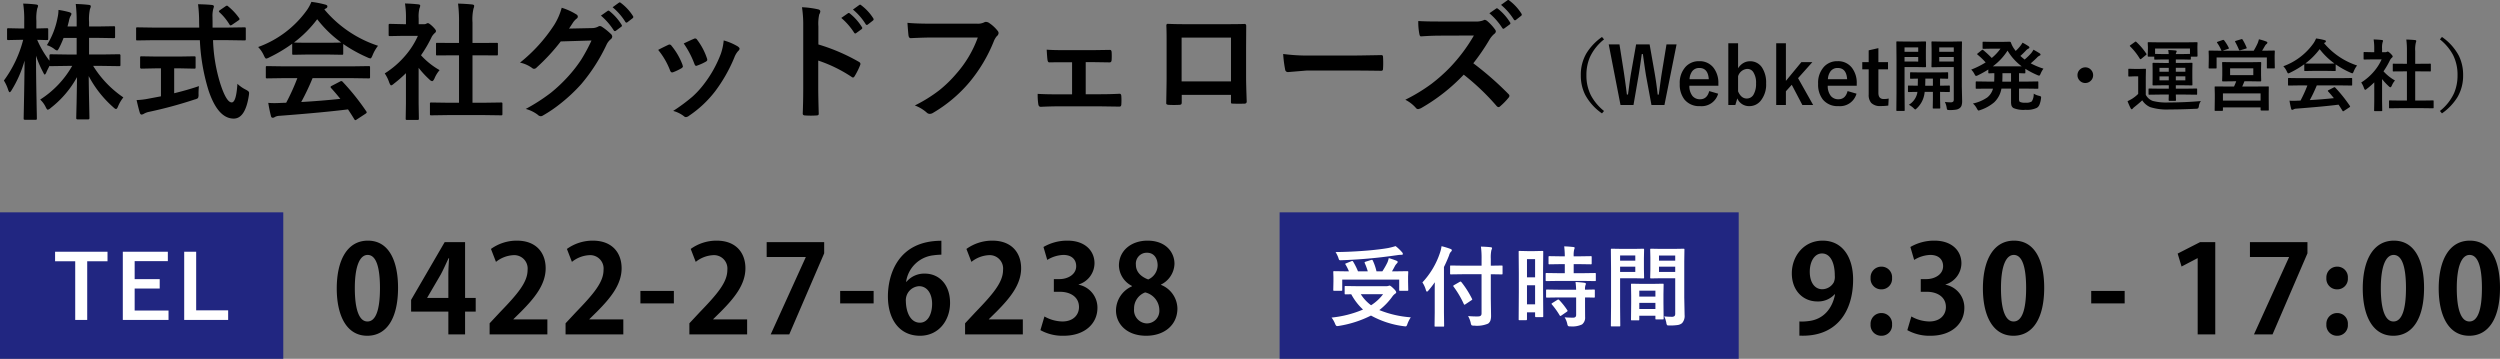 <svg xmlns="http://www.w3.org/2000/svg" width="511.875" height="73.471" viewBox="0 0 511.875 73.471"><rect x="0" y="0" width="511.875" height="73.471" fill="#808080" stroke="none"/><g transform="translate(-446 -1866.529)"><path d="M-146.4-13.229a16.463,16.463,0,0,0,2.184-5.6,7.509,7.509,0,0,0,.19-1.612,17.129,17.129,0,0,1,2.234.47q.419.14.419.343a1.071,1.071,0,0,1-.216.5,3.48,3.48,0,0,0-.3.965q-.051.229-.292,1.117h1.879v-.838a29.666,29.666,0,0,0-.19-3.771q1.409.038,2.641.178.444.051.444.267a1.537,1.537,0,0,1-.165.571,9.8,9.8,0,0,0-.19,2.7v.889h1.9l3.148-.051q.2,0,.241.051a.512.512,0,0,1,.038.254v1.854q0,.2-.051.241a.437.437,0,0,1-.229.038l-3.148-.051h-1.9v3.4h2.679l3.491-.051a.224.224,0,0,1,.254.254v1.879a.512.512,0,0,1-.038.254q-.038.051-.216.051l-3.491-.051h-1.841a21.3,21.3,0,0,0,6.183,6.449,7.544,7.544,0,0,0-1.092,1.854q-.216.521-.406.521t-.546-.343a22.5,22.5,0,0,1-5.053-6.4q.025,2.59.1,5.954.051,2.628.051,2.653,0,.267-.279.267h-2.133q-.292,0-.292-.267,0-.1.076-3.2.051-2.971.089-5.192a20.512,20.512,0,0,1-5.383,6.31,1.408,1.408,0,0,1-.6.368q-.178,0-.444-.571a5.187,5.187,0,0,0-1.117-1.511,19.72,19.72,0,0,0,6.551-6.894h-.863l-3.5.051q-.241,0-.267-.076-.521.99-.673,1.384-.2.419-.317.419t-.33-.47a21.735,21.735,0,0,1-1.46-3.39q.013,4.431.114,9.255.013,1.041.051,2.717.013.749.013.851a.4.4,0,0,1-.051.254.437.437,0,0,1-.229.038h-2.107q-.229,0-.267-.063-.051-.038-.051-.229,0-.114.038-1.9.114-5.5.152-9.928a23.583,23.583,0,0,1-2.653,6.056q-.254.419-.394.419t-.3-.444a8.489,8.489,0,0,0-.889-1.942,24.191,24.191,0,0,0,3.948-8.341h-.571l-2.437.051a.4.4,0,0,1-.254-.051.474.474,0,0,1-.038-.241V-16.4a.4.4,0,0,1,.051-.254.474.474,0,0,1,.241-.038l2.438.051h.787v-1.549a22.081,22.081,0,0,0-.216-3.542,25.335,25.335,0,0,1,2.6.178q.444.051.444.267a1.53,1.53,0,0,1-.165.546,9.26,9.26,0,0,0-.178,2.514v1.587l2.133-.051a.4.4,0,0,1,.254.051.474.474,0,0,1,.038.241v1.841q0,.216-.051.254a.474.474,0,0,1-.241.038l-.584-.013q-.609-.025-1.384-.038a19.871,19.871,0,0,0,2.514,4.278v-1.066q0-.254.292-.254l3.5.051h1.777v-3.4h-2.679a19.786,19.786,0,0,1-.914,2.057q-.267.521-.419.521a1.435,1.435,0,0,1-.6-.343A5.219,5.219,0,0,0-146.4-13.229Zm21.861-1.016-3.339.051q-.178,0-.216-.044a.549.549,0,0,1-.038-.273v-2.044a.546.546,0,0,1,.038-.279.363.363,0,0,1,.216-.038l3.339.051h9.331l-.025-1.066a28.528,28.528,0,0,0-.216-3.72q1.98.051,2.831.152.419.051.419.317a3.989,3.989,0,0,1-.152.546,5.936,5.936,0,0,0-.14,1.625q0,.317.013,1v1.143h3.2l3.326-.051q.2,0,.241.063a.512.512,0,0,1,.038.254v2.044a.463.463,0,0,1-.051.279.4.4,0,0,1-.229.038l-3.326-.051h-3.1a33.379,33.379,0,0,0,1.485,8.9q1.244,3.847,2.336,3.847.927,0,1.168-3.809A7.24,7.24,0,0,0-105.7-4.126a2.6,2.6,0,0,1,.571.368A.481.481,0,0,1-105-3.4a4.925,4.925,0,0,1-.051.5q-.736,4.748-3.136,4.71-3.187-.038-5.1-5.726a40.606,40.606,0,0,1-1.79-10.321Zm5.218,5.764h-1.016v5.1q2.958-.724,5.065-1.46A15.551,15.551,0,0,0-115.35-3.2a1.65,1.65,0,0,1-.114.813,1.791,1.791,0,0,1-.66.279A88.513,88.513,0,0,1-125.43.419a3.53,3.53,0,0,0-1.092.394,1.216,1.216,0,0,1-.47.178q-.254,0-.368-.343-.241-.724-.673-2.628a15.2,15.2,0,0,0,2.488-.3l2.5-.47V-8.48h-.889l-3.085.063q-.292,0-.292-.267v-1.942a.463.463,0,0,1,.051-.279.474.474,0,0,1,.241-.038l3.085.051h4.608l3.072-.051q.216,0,.267.063a.512.512,0,0,1,.038.254v1.942q0,.19-.051.229a.559.559,0,0,1-.254.038Zm10.042-12.683a11.985,11.985,0,0,1,2.234,2.387.4.4,0,0,1,.089.216q0,.127-.267.3l-1.231.838a.741.741,0,0,1-.33.152q-.114,0-.241-.2a11.245,11.245,0,0,0-2.031-2.476.348.348,0,0,1-.127-.2q0-.1.241-.267l1.092-.749a.785.785,0,0,1,.3-.152A.418.418,0,0,1-109.281-21.163ZM-97.83-6.475l-3.44.051a.432.432,0,0,1-.267-.051.437.437,0,0,1-.038-.229V-8.658q0-.2.051-.241a.512.512,0,0,1,.254-.038l3.44.051h13.851l3.44-.051a.432.432,0,0,1,.267.051.437.437,0,0,1,.038.229V-6.7a.382.382,0,0,1-.044.235.446.446,0,0,1-.26.044l-3.44-.051H-92a49.555,49.555,0,0,1-2.323,4.888q4.063-.229,8.011-.647-1.193-1.46-1.892-2.209a.358.358,0,0,1-.114-.216q0-.127.267-.254l1.663-.863a.625.625,0,0,1,.279-.1.418.418,0,0,1,.267.152A47.949,47.949,0,0,1-81.009.317a.4.4,0,0,1,.089.216q0,.127-.216.267l-1.8,1.181a.785.785,0,0,1-.3.152q-.1,0-.216-.178-.521-.876-1.295-2.031-5.04.635-14.041,1.32a2.114,2.114,0,0,0-.939.241.69.69,0,0,1-.444.152q-.279,0-.355-.368a27.228,27.228,0,0,1-.546-2.679q.6.051,1.257.051.635,0,1.574-.051l.838-.025a43.706,43.706,0,0,0,2.285-5.04ZM-78.6-13.1a8.157,8.157,0,0,0-1.117,1.942q-.254.647-.444.647a2.034,2.034,0,0,1-.6-.2,29.327,29.327,0,0,1-4.964-2.755v1.93q0,.2-.051.241a.437.437,0,0,1-.229.038l-2.945-.051h-4l-2.945.051q-.2,0-.241-.051a.437.437,0,0,1-.038-.229v-1.98a30.1,30.1,0,0,1-4.71,2.806,1.87,1.87,0,0,1-.622.241q-.178,0-.47-.647a6.054,6.054,0,0,0-1.168-1.727A21.084,21.084,0,0,0-93.158-20.4a8.116,8.116,0,0,0,.914-1.688,19.655,19.655,0,0,1,2.806.546q.47.114.47.355a.434.434,0,0,1-.254.419,2.094,2.094,0,0,0-.368.229A24.106,24.106,0,0,0-78.6-13.1Zm-17.2-.673q.457.051,2.856.051h4q2.234,0,2.806-.051a23.825,23.825,0,0,1-4.913-4.761A24.1,24.1,0,0,1-95.8-13.774ZM-64.2,1.092l-3.491.051q-.2,0-.241-.051a.437.437,0,0,1-.038-.229V-1.193a.413.413,0,0,1,.044-.248.382.382,0,0,1,.235-.044l3.491.051h2.184v-9.712h-1.168l-3.275.025a.4.4,0,0,1-.229-.038.4.4,0,0,1-.038-.229v-2.057q0-.19.051-.229a.519.519,0,0,1,.216-.025l3.275.025h1.168v-4.139a28.621,28.621,0,0,0-.2-3.923q1.676.051,2.882.178.419.051.419.267a1.257,1.257,0,0,1-.127.546,9.873,9.873,0,0,0-.216,2.856v4.215h1.638l3.275-.025a.468.468,0,0,1,.254.038.363.363,0,0,1,.038.216v2.057q0,.2-.063.241a.569.569,0,0,1-.229.025l-3.275-.025h-1.638v9.712H-56.9l3.466-.051a.432.432,0,0,1,.267.051.474.474,0,0,1,.038.241V.863q0,.2-.051.241a.512.512,0,0,1-.254.038L-56.9,1.092ZM-77.226-7.439a18.318,18.318,0,0,0,4.278-3.72,16.306,16.306,0,0,0,2.514-3.974h-2.945l-2.755.051a.4.4,0,0,1-.254-.051.437.437,0,0,1-.038-.229v-1.93q0-.2.063-.254a.4.4,0,0,1,.229-.038l2.755.063h.5v-1.066a18.6,18.6,0,0,0-.2-3.174q1.4.038,2.7.178.419.038.419.267a1.628,1.628,0,0,1-.152.546,6.8,6.8,0,0,0-.165,2.069v1.181h1.092a.912.912,0,0,0,.5-.114.784.784,0,0,1,.292-.1q.254,0,.965.673.7.7.7.939a.557.557,0,0,1-.254.419,3.281,3.281,0,0,0-.609.749,26.083,26.083,0,0,1-2.209,3.8A15.332,15.332,0,0,0-65.99-8.112a6.045,6.045,0,0,0-1.041,1.688q-.267.571-.5.571a1.028,1.028,0,0,1-.521-.317,19.134,19.134,0,0,1-2.234-2.412V-1.27l.051,3.06a.4.4,0,0,1-.051.254.6.6,0,0,1-.267.038H-72.63a.432.432,0,0,1-.267-.051.474.474,0,0,1-.038-.241l.051-3.06V-7.49a25.835,25.835,0,0,1-2.476,2.158,1.389,1.389,0,0,1-.546.343q-.165,0-.406-.6A7.221,7.221,0,0,0-77.226-7.439Zm37.743-9.179,4.672-.1a2.714,2.714,0,0,0,1.308-.317.512.512,0,0,1,.33-.1.773.773,0,0,1,.419.152,11.8,11.8,0,0,1,1.765,1.409.808.808,0,0,1,.343.6.736.736,0,0,1-.317.546,3.239,3.239,0,0,0-.851,1.117,36.437,36.437,0,0,1-5.154,8.036,33.424,33.424,0,0,1-4.1,3.872,27.518,27.518,0,0,1-3.8,2.6.781.781,0,0,1-.419.127.917.917,0,0,1-.6-.292A7.106,7.106,0,0,0-48.356-.165a37.755,37.755,0,0,0,5.167-3.326,31.442,31.442,0,0,0,3.491-3.3,27.955,27.955,0,0,0,2.742-3.529,35.375,35.375,0,0,0,2.069-3.859l-6.3.19A40.261,40.261,0,0,1-46.1-8.671a.783.783,0,0,1-.546.292.61.61,0,0,1-.381-.152,6.428,6.428,0,0,0-2.5-1.117,32.485,32.485,0,0,0,7-7.719,13.041,13.041,0,0,0,1.536-3.517A12.651,12.651,0,0,1-37.959-19.5a.513.513,0,0,1,.267.432.517.517,0,0,1-.292.444,3.975,3.975,0,0,0-.647.7Q-38.911-17.481-39.482-16.618Zm6.525-2.653,1.371-.965a.239.239,0,0,1,.152-.063.411.411,0,0,1,.241.114,10.963,10.963,0,0,1,2.463,2.78.37.37,0,0,1,.076.19.282.282,0,0,1-.152.229l-1.092.813a.38.38,0,0,1-.2.076.311.311,0,0,1-.241-.165A13.407,13.407,0,0,0-32.957-19.271Zm2.387-1.714,1.295-.939a.34.34,0,0,1,.165-.063.407.407,0,0,1,.229.114A10.062,10.062,0,0,1-26.406-19.2a.393.393,0,0,1,.076.216.321.321,0,0,1-.152.254l-1.041.8a.359.359,0,0,1-.216.089A.282.282,0,0,1-27.968-18,12.3,12.3,0,0,0-30.57-20.985Zm9.331,8.734q.762-.419,2.057-1.028a.632.632,0,0,1,.279-.076.517.517,0,0,1,.394.254,13.714,13.714,0,0,1,2.234,3.847q.1.368.1.394,0,.165-.3.368a11.674,11.674,0,0,1-1.676.8.624.624,0,0,1-.229.051q-.267,0-.419-.406A15.167,15.167,0,0,0-21.239-12.251Zm5.23-1.32q1.663-.787,2.082-.952a.614.614,0,0,1,.267-.076.519.519,0,0,1,.406.279,13.03,13.03,0,0,1,2.006,3.8,1.025,1.025,0,0,1,.063.3q0,.216-.33.394a10.836,10.836,0,0,1-1.79.8.5.5,0,0,1-.165.038q-.2,0-.355-.419A18.773,18.773,0,0,0-16.009-13.571Zm8.188-.622a11.485,11.485,0,0,1,2.907,1.244q.343.254.343.444a.688.688,0,0,1-.279.47,4.117,4.117,0,0,0-.787,1.32A31.478,31.478,0,0,1-9.56-3.8a22.636,22.636,0,0,1-5.357,5.027,1.166,1.166,0,0,1-.622.279.573.573,0,0,1-.419-.178A6.274,6.274,0,0,0-18.167.241a36.849,36.849,0,0,0,3.9-2.882,18.045,18.045,0,0,0,2.336-2.526,24.052,24.052,0,0,0,3.517-6.271A11.622,11.622,0,0,0-7.82-14.193Zm19.386.825A38.937,38.937,0,0,1,19.83-9.826q.343.178.343.444a.624.624,0,0,1-.051.229A14.777,14.777,0,0,1,19-6.894q-.165.292-.343.292a.431.431,0,0,1-.292-.127,28.651,28.651,0,0,0-6.83-3.339v5.751q0,1.422.1,5.091V.851q0,.317-.47.317-.584.038-1.155.038T8.861,1.168q-.5,0-.5-.394.1-2.514.1-5.116v-12.8a23.49,23.49,0,0,0-.254-3.847,18.327,18.327,0,0,1,3.25.419q.5.1.5.444a1.346,1.346,0,0,1-.216.6,8.617,8.617,0,0,0-.178,2.438ZM16.25-18.8l1.371-.952a.29.29,0,0,1,.165-.063.407.407,0,0,1,.229.114,10.963,10.963,0,0,1,2.463,2.78.324.324,0,0,1,.076.19.311.311,0,0,1-.14.229l-1.1.8a.348.348,0,0,1-.2.089q-.114,0-.229-.165A13.55,13.55,0,0,0,16.25-18.8Zm2.387-1.714,1.308-.939a.29.29,0,0,1,.165-.063.358.358,0,0,1,.216.114A10.04,10.04,0,0,1,22.8-18.726a.442.442,0,0,1,.076.216.321.321,0,0,1-.152.254l-1.041.813a.38.38,0,0,1-.2.076.288.288,0,0,1-.241-.165A12.3,12.3,0,0,0,18.637-20.516ZM29.8-17.8q1.638.178,4.989.178h9.28a2.952,2.952,0,0,0,1.435-.267.736.736,0,0,1,.394-.1,1.354,1.354,0,0,1,.482.127,7.454,7.454,0,0,1,1.9,1.714.694.694,0,0,1,.178.444.881.881,0,0,1-.368.647,3.7,3.7,0,0,0-.6,1.016,31.124,31.124,0,0,1-5.04,8.455,28.772,28.772,0,0,1-7.376,6.2,1.306,1.306,0,0,1-.711.229.9.9,0,0,1-.647-.292A7.673,7.673,0,0,0,31.307-.876a29.712,29.712,0,0,0,5.04-3.136A25.161,25.161,0,0,0,39.8-7.376a23,23,0,0,0,4.405-7.414H34.811q-1.562,0-4.291.127-.406.038-.5-.521Q29.936-15.831,29.8-17.8Zm36.5,8.049v6.576H69.05q2.311,0,4.189-.1.33,0,.355.5.025.432.025.825t-.025.838q-.025.47-.368.47h-.063L69.075-.7H60.912q-1.676,0-3.821.1-.419,0-.5-.546a12.809,12.809,0,0,1-.127-2.107q1.511.1,4.443.1h2.6V-9.725H62.08q-1.993,0-3.2.025h-.038q-.3,0-.368-.521-.063-.343-.165-2.082,1.117.1,3.618.1H67.7l3.5-.051h.063q.3,0,.343.444.025.406.025.8t-.025.813q-.025.5-.406.5h-.1L67.729-9.75Zm29.745,6.7H85.96v1.536q0,.33-.127.419A.9.9,0,0,1,85.389-1q-.508.025-1.028.025T83.332-1q-.546-.025-.546-.317v-.063q.076-4.05.076-5.167v-8.062q0-1.523-.051-2.615,0-.368.292-.368,1.371.076,4.646.076h6.183q3.669,0,4.888-.051.343,0,.343.394v.127l-.025,4.2V-6.64q0,1.409.127,4.951,0,.444-.5.444-.609.013-1.193.013-.609,0-1.193-.025-.241,0-.3-.076a.893.893,0,0,1-.038-.33Zm0-2.755v-8.963H85.935V-5.8Zm10.689-5.611a38.391,38.391,0,0,0,5.611.317h8.379q1.231,0,3.174-.038,2.476-.038,2.806-.051h.127q.343,0,.343.368.038.6.038,1.231t-.038,1.219q0,.394-.368.394h-.1q-3.9-.051-5.8-.051h-9.356l-3.821.317a.572.572,0,0,1-.6-.546A24.724,24.724,0,0,1,106.729-11.413Zm38.924,1.9a64.39,64.39,0,0,1,7.2,6.3.562.562,0,0,1,.2.368.638.638,0,0,1-.178.381,13.866,13.866,0,0,1-1.739,1.777.481.481,0,0,1-.317.152.6.6,0,0,1-.368-.2A48.1,48.1,0,0,0,143.7-7.186,37.8,37.8,0,0,1,134.964-.33a2.208,2.208,0,0,1-.6.2.565.565,0,0,1-.444-.229,7.261,7.261,0,0,0-2.184-1.688,35.281,35.281,0,0,0,5.383-3.275,33.5,33.5,0,0,0,3.771-3.352A34.033,34.033,0,0,0,145.78-15.2l-6.7.025q-1.98,0-4.113.152-.254.025-.343-.444a12.474,12.474,0,0,1-.229-2.7q1.4.1,4.393.1h7.147a4.277,4.277,0,0,0,1.79-.241.489.489,0,0,1,.292-.1,1.067,1.067,0,0,1,.444.2,9.726,9.726,0,0,1,1.688,1.828.746.746,0,0,1,.127.343.714.714,0,0,1-.343.521,4.749,4.749,0,0,0-.952,1.143A43.447,43.447,0,0,1,145.653-9.509Zm3.3-10.245,1.371-.952a.279.279,0,0,1,.152-.063.411.411,0,0,1,.241.114,10.963,10.963,0,0,1,2.463,2.78.324.324,0,0,1,.076.19.307.307,0,0,1-.152.229l-1.092.8a.348.348,0,0,1-.2.089q-.114,0-.229-.165A13.55,13.55,0,0,0,148.954-19.754Zm2.387-1.714,1.308-.939a.29.29,0,0,1,.165-.063.358.358,0,0,1,.216.114,10.04,10.04,0,0,1,2.476,2.679.442.442,0,0,1,.076.216.321.321,0,0,1-.152.254l-1.041.813a.348.348,0,0,1-.2.089.288.288,0,0,1-.241-.165A12.525,12.525,0,0,0,151.341-21.468Z" transform="translate(602 1889)"/><rect width="58" height="30" transform="translate(446 1910)" fill="#212681"/><rect width="94" height="30" transform="translate(708 1910)" fill="#212681"/><path d="M-6.986-13.931v1.96h-4.157V.035H-13.6V-11.971h-4.122v-1.96Zm12.352,0v1.925H-1.428v3.691H3.7V-6.39H-1.428v4.5H5.506V.035h-9.36V-13.931Zm5.8,0V-1.925h6.548V.035h-9V-13.931Z" transform="translate(475 1932)" fill="#fff"/><path d="M-79.8.275c3.975,0,6.3-3.575,6.3-9.825,0-5.25-1.725-9.65-6.175-9.65-4.25,0-6.375,4.05-6.375,9.8C-86.05-4.125-84.2.275-79.8.275Zm.025-2.925c-1.65,0-2.575-2.35-2.575-6.825,0-4.5,1.025-6.8,2.625-6.8,1.75,0,2.525,2.525,2.525,6.8,0,4.425-.85,6.825-2.55,6.825Zm20-2.025H-57.6v-2.8h-2.175V-18.9H-63.95L-70.825-7.075v2.4H-63.2V0h3.425Zm-7.75-2.85,2.775-4.75c.575-1.075,1.025-2.125,1.6-3.325h.1c-.075,1.125-.15,2.325-.15,3.425v4.7h-4.325Zm24.6,4.45h-6.95v-.05l1.575-1.55c2.75-2.775,5.025-5.525,5.025-8.875,0-3.075-1.85-5.65-5.9-5.65a9.031,9.031,0,0,0-5.3,1.7l1.025,2.65a6.2,6.2,0,0,1,3.525-1.375,2.748,2.748,0,0,1,2.95,3.025c0,2.55-2.1,4.975-5.675,8.675l-2.1,2.25V0h11.825Zm15.55,0h-6.95v-.05l1.575-1.55C-30-7.45-27.725-10.2-27.725-13.55c0-3.075-1.85-5.65-5.9-5.65a9.031,9.031,0,0,0-5.3,1.7l1.025,2.65a6.2,6.2,0,0,1,3.525-1.375,2.748,2.748,0,0,1,2.95,3.025c0,2.55-2.1,4.975-5.675,8.675l-2.1,2.25V0h11.825Zm3.5-3.275h6.85V-8.9h-6.85Zm21.85,3.275h-6.95v-.05L-7.4-4.675C-4.65-7.45-2.375-10.2-2.375-13.55c0-3.075-1.85-5.65-5.9-5.65a9.031,9.031,0,0,0-5.3,1.7l1.025,2.65a6.2,6.2,0,0,1,3.525-1.375A2.748,2.748,0,0,1-6.075-13.2c0,2.55-2.1,4.975-5.675,8.675l-2.1,2.25V0H-2.025Zm4-12.775h8v.05L2.8,0H6.6l7.15-16.6v-2.3H1.975Zm15.05,9.5h6.85V-8.9h-6.85Zm13.5-4.425a6.362,6.362,0,0,1,5.6-5.425,13.934,13.934,0,0,1,1.625-.125v-2.85c-9,0-10.95,7.075-10.95,11.4,0,4.625,2.3,8.05,6.575,8.05,3.825,0,6.15-3.15,6.15-6.725,0-3.775-2.25-6-5.175-6a4.755,4.755,0,0,0-3.75,1.675ZM33.35-2.4c-1.825,0-2.825-1.95-2.875-4.4a2.877,2.877,0,0,1,2.7-3.075c1.725,0,2.675,1.625,2.675,3.6C35.85-4.15,34.975-2.4,33.35-2.4Zm21.075-.675h-6.95v-.05l1.575-1.55C51.8-7.45,54.075-10.2,54.075-13.55c0-3.075-1.85-5.65-5.9-5.65a9.031,9.031,0,0,0-5.3,1.7L43.9-14.85a6.2,6.2,0,0,1,3.525-1.375,2.748,2.748,0,0,1,2.95,3.025c0,2.55-2.1,4.975-5.675,8.675l-2.1,2.25V0H54.425Zm11.425-7.15a4.593,4.593,0,0,0,3.25-4.35c0-2.5-1.9-4.625-5.525-4.625a9.67,9.67,0,0,0-4.925,1.3l.775,2.65a6.691,6.691,0,0,1,3.3-1.025c1.75,0,2.625.975,2.625,2.3,0,1.825-1.9,2.65-3.375,2.65h-1.2v2.6H62.05c2.025,0,3.875,1,3.875,3.125,0,1.55-1.125,2.95-3.4,2.95A7.657,7.657,0,0,1,58.85-3.675l-.825,2.8a9.316,9.316,0,0,0,4.75,1.15c4.4,0,6.925-2.55,6.925-5.7a4.768,4.768,0,0,0-3.85-4.75Zm10.925.375A5.45,5.45,0,0,0,73.5-4.9c0,2.7,2.15,5.175,6.175,5.175,3.75,0,6.4-2.225,6.4-5.6A5.308,5.308,0,0,0,82.7-10.15v-.05a4.9,4.9,0,0,0,2.775-4.25c0-2.375-1.775-4.75-5.525-4.75-3.275,0-5.85,2-5.85,5.125a4.814,4.814,0,0,0,2.675,4.15Zm3,7.6a2.731,2.731,0,0,1-2.575-3A3.489,3.489,0,0,1,79.475-8.6a3.757,3.757,0,0,1,2.9,3.575A2.579,2.579,0,0,1,79.775-2.25Zm.05-14.475c1.575,0,2.2,1.3,2.2,2.6A3.216,3.216,0,0,1,80.1-11.25c-1.475-.55-2.525-1.55-2.525-3A2.23,2.23,0,0,1,79.825-16.725Z" transform="translate(601 1935)"/><path d="M9.725-8.2c-.55,2.875-2.35,5.15-5.475,5.475a9.745,9.745,0,0,1-1.825.075V.25c7.6.35,11-4.925,11-11.475,0-4.525-2.125-7.975-6.25-7.975-3.85,0-6.3,3.175-6.3,6.7S3.175-6.75,6.1-6.75A4.556,4.556,0,0,0,9.65-8.225ZM7.05-16.575c1.775,0,2.625,2,2.625,4.525a2.9,2.9,0,0,1-.2,1.375A2.747,2.747,0,0,1,7.1-9.25c-1.5,0-2.55-1.35-2.55-3.575C4.55-14.975,5.55-16.575,7.05-16.575ZM19.2-9.225a2.16,2.16,0,0,0,2.2-2.325,2.161,2.161,0,0,0-2.2-2.325A2.2,2.2,0,0,0,17-11.55,2.173,2.173,0,0,0,19.2-9.225Zm0,9.5A2.147,2.147,0,0,0,21.4-2.05a2.161,2.161,0,0,0-2.2-2.325A2.2,2.2,0,0,0,17-2.05,2.173,2.173,0,0,0,19.2.275Zm13.15-10.5a4.593,4.593,0,0,0,3.25-4.35c0-2.5-1.9-4.625-5.525-4.625a9.67,9.67,0,0,0-4.925,1.3l.775,2.65a6.691,6.691,0,0,1,3.3-1.025c1.75,0,2.625.975,2.625,2.3,0,1.825-1.9,2.65-3.375,2.65h-1.2v2.6H28.55c2.025,0,3.875,1,3.875,3.125,0,1.55-1.125,2.95-3.4,2.95A7.657,7.657,0,0,1,25.35-3.675l-.825,2.8a9.316,9.316,0,0,0,4.75,1.15c4.4,0,6.925-2.55,6.925-5.7a4.768,4.768,0,0,0-3.85-4.75ZM46.25.275c3.975,0,6.3-3.575,6.3-9.825,0-5.25-1.725-9.65-6.175-9.65C42.125-19.2,40-15.15,40-9.4,40-4.125,41.85.275,46.25.275Zm.025-2.925C44.625-2.65,43.7-5,43.7-9.475c0-4.5,1.025-6.8,2.625-6.8,1.75,0,2.525,2.525,2.525,6.8C48.85-5.05,48-2.65,46.3-2.65Zm15.9-3.7h6.85V-8.9h-6.85ZM87.575,0V-18.9h-3.1l-4.6,2.35.8,2.65,3.25-1.7h.05V0Zm7.1-15.85h8v.05L95.5,0h3.8l7.15-16.6v-2.3H94.675Zm17.85,6.625a2.16,2.16,0,0,0,2.2-2.325,2.161,2.161,0,0,0-2.2-2.325,2.2,2.2,0,0,0-2.2,2.325A2.173,2.173,0,0,0,112.525-9.225Zm0,9.5a2.147,2.147,0,0,0,2.2-2.325,2.161,2.161,0,0,0-2.2-2.325,2.2,2.2,0,0,0-2.2,2.325A2.173,2.173,0,0,0,112.525.275Zm11.5,0c3.975,0,6.3-3.575,6.3-9.825,0-5.25-1.725-9.65-6.175-9.65-4.25,0-6.375,4.05-6.375,9.8C117.775-4.125,119.625.275,124.025.275Zm.025-2.925c-1.65,0-2.575-2.35-2.575-6.825,0-4.5,1.025-6.8,2.625-6.8,1.75,0,2.525,2.525,2.525,6.8,0,4.425-.85,6.825-2.55,6.825ZM139.575.275c3.975,0,6.3-3.575,6.3-9.825,0-5.25-1.725-9.65-6.175-9.65-4.25,0-6.375,4.05-6.375,9.8C133.325-4.125,135.175.275,139.575.275ZM139.6-2.65c-1.65,0-2.575-2.35-2.575-6.825,0-4.5,1.025-6.8,2.625-6.8,1.75,0,2.525,2.525,2.525,6.8,0,4.425-.85,6.825-2.55,6.825Z" transform="translate(812 1935)"/><path d="M-20.141-.5A6.614,6.614,0,0,0-20.827.853a1.7,1.7,0,0,1-.185.413.276.276,0,0,1-.229.088q-.053,0-.343-.035a18.678,18.678,0,0,1-6.706-2.18,22.4,22.4,0,0,1-6.574,2.118,1.927,1.927,0,0,1-.378.035q-.211,0-.4-.466a5.26,5.26,0,0,0-.721-1.274,22.083,22.083,0,0,0,6.442-1.644,11.851,11.851,0,0,1-2.408-3.129l-1.151.018a.278.278,0,0,1-.176-.035.3.3,0,0,1-.026-.158V-6.715q0-.141.035-.167a.328.328,0,0,1,.167-.026l2.443.035h5.818a1.7,1.7,0,0,0,.483-.053A.849.849,0,0,1-24.5-7q.22,0,.853.633.519.492.519.747,0,.158-.22.29a2.425,2.425,0,0,0-.589.606,13.26,13.26,0,0,1-2.646,2.742A21.238,21.238,0,0,0-20.141-.5ZM-25.81-5.238h-4.57a8.269,8.269,0,0,0,2.109,2.268A9.328,9.328,0,0,0-25.81-5.238Zm-6.117-6.636a14.174,14.174,0,0,1,.976,1.96h2a11.08,11.08,0,0,0-.615-1.679.283.283,0,0,1-.035-.123q0-.105.22-.176l1.1-.343a.852.852,0,0,1,.185-.035q.1,0,.176.141a10.728,10.728,0,0,1,.756,2.215h1.2a15.785,15.785,0,0,0,1.046-1.837,4.552,4.552,0,0,0,.264-.879q.817.237,1.564.536.272.105.272.272,0,.105-.193.308a2.362,2.362,0,0,0-.4.554q-.36.686-.58,1.046h.773l2.355-.035q.149,0,.176.035a.3.3,0,0,1,.026.158l-.035.905V-7.8l.035,1.679a.264.264,0,0,1-.031.163.286.286,0,0,1-.171.031h-1.45q-.149,0-.176-.035a.3.3,0,0,1-.026-.158V-8.218H-34.177v2.092q0,.141-.035.167a.328.328,0,0,1-.167.026h-1.433q-.149,0-.176-.035a.3.3,0,0,1-.026-.158l.035-1.7v-.905l-.035-1.028q0-.141.035-.167a.328.328,0,0,1,.167-.026l2.355.035h.65a9.339,9.339,0,0,0-.686-1.371.3.3,0,0,1-.07-.141q0-.07.211-.141l1.046-.422a.546.546,0,0,1,.185-.044Q-32.015-12.032-31.927-11.874Zm8.675-3.208A8.6,8.6,0,0,1-21.96-13.86a.646.646,0,0,1,.2.378q0,.185-.29.185a5.678,5.678,0,0,0-.861.07q-3.155.448-5.326.642-3.059.29-6.179.4h-.149a.285.285,0,0,1-.264-.114,3.419,3.419,0,0,1-.158-.431,5.75,5.75,0,0,0-.562-1.134q3.261-.026,6.75-.325,2.443-.22,4.034-.5A14.161,14.161,0,0,0-23.252-15.082Zm13.8,5.757L-11.9-9.29q-.141,0-.167-.035a.3.3,0,0,1-.026-.158v-1.424q0-.149.035-.176a.3.3,0,0,1,.158-.026l2.452.035h3.8v-1.354a17.883,17.883,0,0,0-.132-2.549q1.125.026,1.986.123.29.026.29.193a1.224,1.224,0,0,1-.132.4,7.078,7.078,0,0,0-.123,1.784v1.406l2.215-.035q.141,0,.167.035a.328.328,0,0,1,.026.167v1.424q0,.141-.035.167a.3.3,0,0,1-.158.026l-2.215-.035v4.983l.053,3.463A3.1,3.1,0,0,1-3.851.2a1.479,1.479,0,0,1-.457.589A5.781,5.781,0,0,1-7.182,1.2a.915.915,0,0,1-.527-.088A1.25,1.25,0,0,1-7.868.65,4.872,4.872,0,0,0-8.413-.756q.993.079,1.758.079.185,0,.316-.009.686,0,.686-.6V-9.325Zm-8.314,1.679a16.431,16.431,0,0,0,3.621-6.126,6.844,6.844,0,0,0,.3-1.292,15.566,15.566,0,0,1,1.819.554q.29.105.29.272a.472.472,0,0,1-.2.325,1.72,1.72,0,0,0-.36.721q-.527,1.336-1.055,2.391v9.29l.035,2.716a.278.278,0,0,1-.035.176.328.328,0,0,1-.167.026h-1.564q-.141,0-.167-.035a.328.328,0,0,1-.026-.167l.035-2.716V-5.6q0-1.354.018-2.083a21.2,21.2,0,0,1-1.3,1.688q-.2.237-.308.237t-.211-.29A5.429,5.429,0,0,0-17.764-7.646Zm6.381.861a.3.3,0,0,1-.07-.141q0-.062.2-.185l1.134-.65a.365.365,0,0,1,.158-.062q.062,0,.185.114A19.1,19.1,0,0,1-7.6-4.28a.235.235,0,0,1,.044.114q0,.079-.211.2l-1.169.782a.6.6,0,0,1-.22.105q-.062,0-.141-.167A19.293,19.293,0,0,0-11.384-6.785ZM6.98-.738a.286.286,0,0,1-.031.171.264.264,0,0,1-.163.031h-1.3q-.176,0-.176-.2v-.791H3.649V-.105q0,.193-.176.193H2.138Q2,.088,1.971.053a.3.3,0,0,1-.026-.158l.035-5.546v-3.92L1.944-13.9q0-.141.035-.167a.328.328,0,0,1,.167-.026l1.538.035H5.24l1.547-.035q.141,0,.167.035a.3.3,0,0,1,.026.158l-.035,3.639v4.122ZM3.649-3.164H5.31V-7.058H3.649ZM5.31-12.419H3.649v3.727H5.31ZM10.1-7.954l-2.417.035q-.158,0-.185-.044a.328.328,0,0,1-.026-.167V-9.378q0-.141.035-.167a.355.355,0,0,1,.176-.026l2.417.035h1.292v-1.854h-.844l-2.268.035a.32.32,0,0,1-.193-.035.328.328,0,0,1-.026-.167v-1.257q0-.149.044-.185a.355.355,0,0,1,.176-.026l2.268.035h.844a18.825,18.825,0,0,0-.123-2.039q.905.026,1.854.132.29.026.29.176a1.414,1.414,0,0,1-.114.378,5.446,5.446,0,0,0-.088,1.354h1.2l2.285-.035q.149,0,.176.035a.355.355,0,0,1,.026.176v1.257q0,.149-.035.176a.328.328,0,0,1-.167.026l-2.285-.035h-1.2v1.854h1.907l2.417-.035a.3.3,0,0,1,.185.035.3.3,0,0,1,.026.158V-8.13a.3.3,0,0,1-.035.185.355.355,0,0,1-.176.026l-2.417-.035Zm.07,3.384-2.4.035q-.158,0-.185-.035a.3.3,0,0,1-.026-.158V-5.994q0-.141.035-.167a.355.355,0,0,1,.176-.026l2.4.035h3.542a15.322,15.322,0,0,0-.123-1.582q1.125.062,1.811.158.308.062.308.2a.753.753,0,0,1-.088.308,2.735,2.735,0,0,0-.088.914l1.8-.035a.3.3,0,0,1,.185.035.3.3,0,0,1,.026.158v1.266a.264.264,0,0,1-.031.163.309.309,0,0,1-.18.031L17.1-4.544q-.7-.018-1.564-.026v1.784L15.55-.571A1.744,1.744,0,0,1,14.917.958a4.619,4.619,0,0,1-2.338.4.976.976,0,0,1-.519-.079,1.184,1.184,0,0,1-.167-.466A4.184,4.184,0,0,0,11.357-.5q.835.07,1.758.07.6,0,.6-.562V-4.57Zm.07.519a14.27,14.27,0,0,1,1.652,2.074.3.3,0,0,1,.07.149q0,.079-.158.193l-1.1.756a.544.544,0,0,1-.211.105q-.07,0-.149-.123A15.655,15.655,0,0,0,8.764-3.111a.273.273,0,0,1-.088-.149q0-.07.176-.176l1.011-.633a.449.449,0,0,1,.2-.079A.3.3,0,0,1,10.241-4.052ZM31.751-.7a12.077,12.077,0,0,0,1.512.088.831.831,0,0,0,.615-.167A.868.868,0,0,0,34-1.318V-8.5H31.048l-1.969.035q-.149,0-.176-.044a.355.355,0,0,1-.026-.176l.035-1.573v-2.487l-.035-1.582a.32.32,0,0,1,.035-.193.328.328,0,0,1,.167-.026l1.969.035h2.646l2-.035q.141,0,.167.044a.355.355,0,0,1,.026.176l-.035,2.373v7.392l.07,3.586A2.185,2.185,0,0,1,35.408.686a1.8,1.8,0,0,1-.879.387,10.791,10.791,0,0,1-1.7.1q-.431,0-.5-.079a1.247,1.247,0,0,1-.149-.483A5.531,5.531,0,0,0,31.751-.7ZM30.679-9.791H34v-1.081H30.679ZM34-13.157H30.679v1.063H34Zm-8.367-1.354,1.819-.035q.123,0,.149.044a.355.355,0,0,1,.026.176l-.035,1.705v2.232l.035,1.705a.32.32,0,0,1-.035.193.229.229,0,0,1-.141.026L25.634-8.5H22.716v5.827l.035,3.841q0,.141-.035.167a.3.3,0,0,1-.158.026H21.02a.264.264,0,0,1-.163-.031.264.264,0,0,1-.031-.163l.035-3.841v-7.787l-.035-3.867a.32.32,0,0,1,.035-.193.328.328,0,0,1,.167-.026l2.118.035Zm.193,4.72v-1.081H22.716v1.081Zm0-3.366H22.716v1.063h3.111Zm.6,13.28H25.151q-.149,0-.176-.035a.355.355,0,0,1-.026-.176l.035-3.261V-4.931l-.035-2.25q0-.149.035-.176a.328.328,0,0,1,.167-.026l1.925.035H29.5l1.934-.035q.141,0,.167.035a.328.328,0,0,1,.026.167l-.035,1.942v1.784l.035,3.182A.286.286,0,0,1,31.6-.1a.264.264,0,0,1-.163.031h-1.3q-.141,0-.167-.035a.328.328,0,0,1-.026-.167V-.826h-3.3v.738q0,.149-.035.18A.334.334,0,0,1,26.425.123Zm.22-2.32h3.3V-3.454h-3.3Zm0-3.762v1.213h3.3V-5.959Z" transform="translate(755 1932)" fill="#fff"/><path d="M-85.574-13.406A9.918,9.918,0,0,0-88.48-9.734a9.137,9.137,0,0,0-.7,3.656,8.929,8.929,0,0,0,.922,4.133,10.334,10.334,0,0,0,2.68,3.2l-.414.492a10.9,10.9,0,0,1-3.453-3.828,8.774,8.774,0,0,1-.883-3.992,8.635,8.635,0,0,1,1.164-4.508,11.326,11.326,0,0,1,3.172-3.32Zm14.852,1.023L-73.207.031h-2.656l-1.07-5.781q-.18-.969-.687-4.656h-.227q-.453,3.3-.687,4.594L-79.543.031H-82.2l-2.414-12.414h2.2l.891,5.664q.375,2.508.625,4.609h.227q.078-.531.211-1.547.266-2.039.445-3.016l1.008-5.711h2.766l1.039,5.9q.383,2.227.609,4.375h.227q.078-.539.328-2.43.164-1.2.3-2.039l.953-5.8Zm8.563,8.461H-68.1a3.226,3.226,0,0,0,.641,2.109,1.96,1.96,0,0,0,1.57.664q1.414,0,1.852-1.672l1.828.531A3.505,3.505,0,0,1-65.91.258a3.859,3.859,0,0,1-3.2-1.359,4.945,4.945,0,0,1-.961-3.2,4.83,4.83,0,0,1,1.25-3.547,3.661,3.661,0,0,1,2.734-1.094,3.556,3.556,0,0,1,2.938,1.352,5.052,5.052,0,0,1,.984,3.258ZM-64.129-5.25q-.148-2.3-1.922-2.3a1.762,1.762,0,0,0-1.492.7,2.955,2.955,0,0,0-.523,1.6Zm6-7.359v5.125A3.1,3.1,0,0,1-56.98-8.6a2.606,2.606,0,0,1,1.266-.328,2.871,2.871,0,0,1,2.492,1.289A5.59,5.59,0,0,1-52.387-4.4,5.235,5.235,0,0,1-53.543-.789,2.935,2.935,0,0,1-55.824.258a2.572,2.572,0,0,1-2.461-1.586L-58.691.031h-1.437V-12.609Zm0,6.758v3.086Q-57.5-1.3-56.355-1.3a1.575,1.575,0,0,0,1.414-.844,4.264,4.264,0,0,0,.492-2.227,3.933,3.933,0,0,0-.586-2.367,1.428,1.428,0,0,0-1.2-.625A2.1,2.1,0,0,0-58.129-5.852Zm15.211-2.9-2.93,3.281,3.094,5.5h-2.211l-2.172-4.141-1.2,1.328V.031h-1.984V-12.609h1.984v7.7l3.164-3.836Zm9.086,4.828H-39.77a3.226,3.226,0,0,0,.641,2.109,1.96,1.96,0,0,0,1.57.664q1.414,0,1.852-1.672l1.828.531a3.505,3.505,0,0,1-3.7,2.547,3.859,3.859,0,0,1-3.2-1.359,4.945,4.945,0,0,1-.961-3.2,4.83,4.83,0,0,1,1.25-3.547,3.661,3.661,0,0,1,2.734-1.094,3.556,3.556,0,0,1,2.938,1.352,5.052,5.052,0,0,1,.984,3.258ZM-35.8-5.25q-.148-2.3-1.922-2.3a1.762,1.762,0,0,0-1.492.7,2.955,2.955,0,0,0-.523,1.6Zm6.4-6.367V-8.75h1.969v1.469H-29.4v4.82q0,1.266,1.086,1.266a4.564,4.564,0,0,0,1.023-.1L-27.371.141a10.539,10.539,0,0,1-1.57.1A2.5,2.5,0,0,1-30.863-.4a2.43,2.43,0,0,1-.523-1.7V-7.281H-32.7V-8.75h1.313v-2.414ZM-15.785-.6a8.346,8.346,0,0,0,1.164.078.738.738,0,0,0,.547-.148.755.755,0,0,0,.109-.469V-7.734h-2.617L-18.34-7.7a.285.285,0,0,1-.172-.031.269.269,0,0,1-.023-.141l.031-1.391v-2.141l-.031-1.406q0-.133.039-.156a.315.315,0,0,1,.156-.023l1.758.031h2.344l1.781-.031q.125,0,.148.031a.292.292,0,0,1,.023.148l-.031,2.188v6.859l.063,2.922a3.132,3.132,0,0,1-.109.953,1.183,1.183,0,0,1-.352.523A1.632,1.632,0,0,1-13.5.977a7.641,7.641,0,0,1-1.336.086q-.391,0-.461-.078A.921.921,0,0,1-15.418.57,4.123,4.123,0,0,0-15.785-.6Zm1.82-8.266V-9.8h-2.977v.93Zm0-2.906h-2.977v.906h2.977Zm-7.453-1.187,1.609-.031q.164,0,.164.18l-.031,1.531V-9.4l.031,1.523q0,.172-.164.172l-1.609-.031h-2.625v5.344l.031,3.453q0,.133-.031.156a.269.269,0,0,1-.141.023h-1.367a.235.235,0,0,1-.145-.027.254.254,0,0,1-.027-.152l.031-3.453V-9.336l-.031-3.477q0-.133.031-.156a.292.292,0,0,1,.148-.023l1.9.031Zm.172,4.094V-9.8h-2.8v.93Zm0-2.906h-2.8v.906h2.8ZM-23.16-.016a3.757,3.757,0,0,0,1.711-2.352l.031-.289q-.773.008-1.352.023l-.3.008h-.094q-.125,0-.156-.039a.292.292,0,0,1-.023-.148v-.969q0-.125.031-.148a.292.292,0,0,1,.148-.023l1.82.031q.031-.8.031-1.453-.594.008-1.078.023l-.328.008q-.141,0-.164-.031a.213.213,0,0,1-.031-.141v-.977q0-.133.039-.156a.315.315,0,0,1,.156-.023l2,.031h3.422l2-.031a.247.247,0,0,1,.156.031.292.292,0,0,1,.023.148v.977q0,.125-.031.148a.292.292,0,0,1-.148.023l-.2-.008q-.594-.016-1.273-.023v1.453l1.82-.031a.247.247,0,0,1,.156.031.269.269,0,0,1,.023.141v.969a.276.276,0,0,1-.027.156q-.027.031-.152.031l-1.82-.031v1.484L-16.73.563a.266.266,0,0,1-.031.164A.292.292,0,0,1-16.91.75h-1.18q-.133,0-.156-.031A.315.315,0,0,1-18.27.563l.031-1.734V-2.656h-1.68q-.055.445-.109.688A5.17,5.17,0,0,1-21.543.719q-.25.227-.3.227-.086,0-.367-.289A4.107,4.107,0,0,0-23.16-.016Zm3.344-3.906h1.578V-5.375h-1.547Q-19.785-4.75-19.816-3.922ZM2.4-2.3a3.47,3.47,0,0,0,1.086.445,1.37,1.37,0,0,1,.352.125.213.213,0,0,1,.078.188,1.735,1.735,0,0,1-.023.234A4.907,4.907,0,0,1,3.559.016a1.369,1.369,0,0,1-.516.594,4.624,4.624,0,0,1-2.3.4A5.293,5.293,0,0,1-1.738.656.994.994,0,0,1-2.152.141a2.912,2.912,0,0,1-.086-.828V-3.328H-4.207a5.065,5.065,0,0,1-1.477,2.8A8.472,8.472,0,0,1-8.527,1.055a2.09,2.09,0,0,1-.352.109q-.133,0-.352-.4a3.438,3.438,0,0,0-.812-1.039A8.3,8.3,0,0,0-7.1-1.523a3.428,3.428,0,0,0,1.164-1.8h-1.2L-9.277-3.3a.285.285,0,0,1-.172-.031.269.269,0,0,1-.023-.141V-4.625q0-.125.039-.148A.315.315,0,0,1-9.277-4.8l2.141.031h1.445q.031-.7.031-1.172v-.547q-.422.008-.789.023l-.25.008a.285.285,0,0,1-.172-.031.269.269,0,0,1-.023-.141v-.609A22.11,22.11,0,0,1-9.035-6.047a1.321,1.321,0,0,1-.375.125q-.125,0-.336-.414a3.471,3.471,0,0,0-.648-.883A17.343,17.343,0,0,0-7.441-8.687a13.194,13.194,0,0,0-1.617-1.555q-.125-.1-.125-.164,0-.039.125-.141l.8-.641a.426.426,0,0,1,.18-.1.285.285,0,0,1,.141.07A20.626,20.626,0,0,1-6.191-9.6,9.751,9.751,0,0,0-4.4-11.508H-6.191l-1.68.031q-.141,0-.164-.031a.213.213,0,0,1-.031-.141v-1.109q0-.125.039-.148a.315.315,0,0,1,.156-.023l1.68.031H-3.98l1.453-.031a.286.286,0,0,1,.273.2,4.96,4.96,0,0,0,.734,1.375q.016.023.227.313A7.693,7.693,0,0,0-.332-12.07a4.721,4.721,0,0,0,.445-.664A11.394,11.394,0,0,1,1.348-12a.319.319,0,0,1,.172.25q0,.148-.211.242a1.829,1.829,0,0,0-.539.43q-.594.625-1.1,1.063.578.508.875.734A13.347,13.347,0,0,0,1.91-10.609a4.523,4.523,0,0,0,.445-.687q.766.422,1.242.734a.343.343,0,0,1,.2.273q0,.141-.211.219a1.759,1.759,0,0,0-.555.438Q2.5-9.109,1.793-8.5A15.184,15.184,0,0,0,4.4-7.414,4.655,4.655,0,0,0,3.824-6.4q-.172.414-.3.414a1.059,1.059,0,0,1-.367-.109A17.479,17.479,0,0,1,.691-7.383v.758q0,.125-.031.148a.292.292,0,0,1-.148.023L.16-6.461q-.352-.016-.766-.023v1.719H1.012L3.168-4.8a.247.247,0,0,1,.156.031.269.269,0,0,1,.023.141v1.156a.235.235,0,0,1-.027.145.254.254,0,0,1-.152.027L1.012-3.328H-.605v2.156q0,.438.172.563A2.424,2.424,0,0,0,.738-.445,2.049,2.049,0,0,0,2-.7,2.7,2.7,0,0,0,2.4-2.3Zm-5.359-8.8A12.063,12.063,0,0,1-5.965-7.891H-.059A11.081,11.081,0,0,1-2.957-11.109Zm-1.07,6.344h1.789V-6.484H-4v.547Q-4-5.508-4.027-4.766ZM12.965-7.68a1.53,1.53,0,0,1,1.188.531,1.534,1.534,0,0,1,.414,1.07,1.53,1.53,0,0,1-.531,1.188,1.534,1.534,0,0,1-1.07.414,1.53,1.53,0,0,1-1.187-.531,1.534,1.534,0,0,1-.414-1.07,1.53,1.53,0,0,1,.531-1.187A1.534,1.534,0,0,1,12.965-7.68Zm15.313,5.57-2.187.031q-.133,0-.156-.031a.269.269,0,0,1-.023-.141v-.922q0-.125.031-.148a.292.292,0,0,1,.148-.023l2.188.031h1.781v-.7H28.965l-2.078.031q-.156,0-.156-.172l.016-1.328V-7.1L26.73-8.437q0-.172.156-.172l2.078.031h1.094V-9.3H28.793l-1.539.039q-.125,0-.148-.031a.292.292,0,0,1-.023-.148v-.43H25.926q-.18,0-.18-.164l.039-1.469v-.4l-.039-.734q0-.141.039-.172a.244.244,0,0,1,.141-.023l2.227.031h5.391l2.227-.031q.125,0,.148.039a.315.315,0,0,1,.023.156l-.023.641v.492l.023,1.469q0,.164-.172.164h-1.2v.43q0,.133-.039.156a.244.244,0,0,1-.141.023L32.855-9.3H31.5v.719h1.172l2.063-.031q.125,0,.148.031a.269.269,0,0,1,.023.141L34.879-7.1v1.617L34.9-4.156a.235.235,0,0,1-.027.145.235.235,0,0,1-.145.027l-2.062-.031H31.5v.7H33.48l2.211-.031q.125,0,.148.031a.269.269,0,0,1,.023.141v.922a.235.235,0,0,1-.027.145.235.235,0,0,1-.145.027L33.48-2.109H31.5l.031,1.117q0,.18-.172.18H30.2q-.172,0-.172-.18,0-.023.008-.367.016-.367.023-.75Zm6.117-9.422H27.254v1.1l1.539.031h1.25a7.2,7.2,0,0,0-.1-.828q.828.023,1.492.094.242.031.242.148a.773.773,0,0,1-.086.266.927.927,0,0,0-.094.32h1.359l1.539-.031Zm-.945,6.508v-.812H31.5v.813Zm0-2.562H31.5v.8h1.953Zm-5.3,2.563h1.906v-.812H28.152Zm0-1.758h1.906v-.8H28.152Zm8.484,6A2.234,2.234,0,0,0,36.223.242a.931.931,0,0,1-.164.469A.909.909,0,0,1,35.613.8q-3,.141-5.422.141A11.342,11.342,0,0,1,26.27.469a3.705,3.705,0,0,1-1.648-1.4Q24.137-.461,23.066.4A2.4,2.4,0,0,0,22.7.734Q22.566.9,22.48.9q-.117,0-.242-.227Q21.957.125,21.613-.75q.594-.289.961-.516a7.473,7.473,0,0,0,1.219-.977v-3.6h-.7L21.965-5.8q-.141,0-.164-.039A.247.247,0,0,1,21.77-6V-7.219q0-.125.039-.148a.315.315,0,0,1,.156-.023l1.133.031h.93L25.2-7.391a.247.247,0,0,1,.156.031.269.269,0,0,1,.023.141l-.031,1.57v3.586a2.674,2.674,0,0,0,1.406,1.25A11.033,11.033,0,0,0,30-.492Q33.34-.492,36.637-.781Zm-13.2-12.086a13.4,13.4,0,0,1,2.016,2.375.244.244,0,0,1,.055.125q0,.07-.156.188l-.891.727a.438.438,0,0,1-.2.109q-.039,0-.141-.125a12.483,12.483,0,0,0-1.969-2.5q-.07-.07-.07-.109,0-.055.148-.164l.852-.609a.387.387,0,0,1,.2-.109Q23.332-12.961,23.434-12.867ZM46.762-8.734l2.063-.031q.109,0,.133.039a.315.315,0,0,1,.023.156l-.031,1.086v1.406l.031,1.1q0,.18-.156.18l-2.062-.031H45.543q-.141.383-.445,1.07h3.039l2.234-.016q.125,0,.148.031a.35.35,0,0,1,.016.141L50.52-2.367v1.023L50.535.992a.244.244,0,0,1-.023.141.244.244,0,0,1-.141.023H49.027q-.172,0-.172-.164V.516H41.145v.547q0,.172-.164.172H39.621q-.125,0-.148-.031a.269.269,0,0,1-.023-.141l.031-2.375v-.859L39.449-3.6q0-.125.031-.148a.269.269,0,0,1,.141-.023l2.242.016h1.555q.273-.586.445-1.07h-.656L41.145-4.8q-.164,0-.164-.18l.031-1.1V-7.484L40.98-8.57a.285.285,0,0,1,.031-.172.224.224,0,0,1,.133-.023l2.063.031ZM41.145-2.352V-.875h7.711V-2.352Zm1.469-5.133v1.391h4.75V-7.484ZM40.09-12.93l.961-.336a.551.551,0,0,1,.172-.039.254.254,0,0,1,.18.109,8.743,8.743,0,0,1,.93,1.5.321.321,0,0,1,.047.117q0,.055-.2.125l-1.117.367h6.383a14.369,14.369,0,0,0,.813-1.539,6.6,6.6,0,0,0,.258-.8,10.692,10.692,0,0,1,1.516.461q.211.094.211.211a.364.364,0,0,1-.141.273,1.085,1.085,0,0,0-.336.383q-.039.055-.328.555-.164.273-.281.453h.32l2.109-.031q.133,0,.156.031a.269.269,0,0,1,.023.141l-.031.852v.7l.031,1.758a.247.247,0,0,1-.031.156.292.292,0,0,1-.148.023H50.316q-.133,0-.156-.031a.292.292,0,0,1-.023-.148V-9.711H39.848v2.063a.285.285,0,0,1-.031.172.269.269,0,0,1-.141.023H38.395q-.133,0-.156-.039a.315.315,0,0,1-.023-.156l.031-1.758v-.578l-.031-.961q0-.125.031-.148a.292.292,0,0,1,.148-.023l2.109.031h.367a.367.367,0,0,1-.078-.125,7.6,7.6,0,0,0-.82-1.477.285.285,0,0,1-.055-.125Q39.918-12.867,40.09-12.93Zm4.781-.508a.5.5,0,0,1,.148-.031q.094,0,.172.141a10.2,10.2,0,0,1,.8,1.6.24.24,0,0,1,.031.094q0,.07-.211.125l-1.07.32a.8.8,0,0,1-.18.039q-.086,0-.141-.164a15.762,15.762,0,0,0-.758-1.57A.266.266,0,0,1,43.621-13q0-.055.2-.117ZM56.777-3.984l-2.117.031a.266.266,0,0,1-.164-.031.269.269,0,0,1-.023-.141v-1.2q0-.125.031-.148A.315.315,0,0,1,54.66-5.5l2.117.031H65.3L67.418-5.5a.266.266,0,0,1,.164.031.269.269,0,0,1,.023.141v1.2a.235.235,0,0,1-.027.145.274.274,0,0,1-.16.027L65.3-3.984H60.363a30.5,30.5,0,0,1-1.43,3.008q2.5-.141,4.93-.4-.734-.9-1.164-1.359a.22.22,0,0,1-.07-.133q0-.078.164-.156l1.023-.531a.385.385,0,0,1,.172-.062.257.257,0,0,1,.164.094A29.508,29.508,0,0,1,67.129.2a.248.248,0,0,1,.055.133q0,.078-.133.164l-1.109.727a.483.483,0,0,1-.187.094q-.062,0-.133-.109-.32-.539-.8-1.25-3.1.391-8.641.813a1.3,1.3,0,0,0-.578.148.425.425,0,0,1-.273.094q-.172,0-.219-.227a16.756,16.756,0,0,1-.336-1.648q.367.031.773.031.391,0,.969-.031l.516-.016a26.9,26.9,0,0,0,1.406-3.1ZM68.613-8.062a5.019,5.019,0,0,0-.687,1.2q-.156.4-.273.4a1.252,1.252,0,0,1-.367-.125,18.047,18.047,0,0,1-3.055-1.7V-7.1q0,.125-.031.148a.269.269,0,0,1-.141.023l-1.812-.031H59.785l-1.812.031q-.125,0-.148-.031A.269.269,0,0,1,57.8-7.1V-8.32a18.524,18.524,0,0,1-2.9,1.727,1.151,1.151,0,0,1-.383.148q-.109,0-.289-.4a3.725,3.725,0,0,0-.719-1.062,12.975,12.975,0,0,0,6.141-4.648,4.994,4.994,0,0,0,.563-1.039,12.1,12.1,0,0,1,1.727.336q.289.07.289.219a.267.267,0,0,1-.156.258,1.289,1.289,0,0,0-.227.141A14.835,14.835,0,0,0,68.613-8.062ZM58.027-8.477q.281.031,1.758.031h2.461q1.375,0,1.727-.031a14.661,14.661,0,0,1-3.023-2.93A14.831,14.831,0,0,1,58.027-8.477ZM77.473.672,75.324.7Q75.2.7,75.176.672a.269.269,0,0,1-.023-.141V-.734a.254.254,0,0,1,.027-.152.235.235,0,0,1,.145-.027l2.148.031h1.344V-6.859H78.1l-2.016.016a.244.244,0,0,1-.141-.023.244.244,0,0,1-.023-.141V-8.273q0-.117.031-.141a.32.32,0,0,1,.133-.016l2.016.016h.719v-2.547a17.613,17.613,0,0,0-.125-2.414q1.031.031,1.773.109.258.031.258.164a.773.773,0,0,1-.078.336,6.076,6.076,0,0,0-.133,1.758v2.594H81.52l2.016-.016a.288.288,0,0,1,.156.023.224.224,0,0,1,.023.133v1.266q0,.125-.039.148a.35.35,0,0,1-.141.016L81.52-6.859H80.512V-.883h1.453L84.1-.914a.266.266,0,0,1,.164.031.292.292,0,0,1,.023.148V.531q0,.125-.031.148A.315.315,0,0,1,84.1.7L81.965.672Zm-8.016-5.25A11.273,11.273,0,0,0,72.09-6.867a10.034,10.034,0,0,0,1.547-2.445H71.824l-1.7.031a.247.247,0,0,1-.156-.031.269.269,0,0,1-.023-.141v-1.187q0-.125.039-.156a.244.244,0,0,1,.141-.023l1.7.039h.3v-.656A11.448,11.448,0,0,0,72-13.391q.859.023,1.664.109.258.023.258.164a1,1,0,0,1-.094.336,4.183,4.183,0,0,0-.1,1.273v.727H74.4a.561.561,0,0,0,.3-.07.482.482,0,0,1,.18-.062q.156,0,.594.414.43.43.43.578a.343.343,0,0,1-.156.258,2.019,2.019,0,0,0-.375.461A16.05,16.05,0,0,1,74.02-6.867a9.435,9.435,0,0,0,2.352,1.875,3.72,3.72,0,0,0-.641,1.039q-.164.352-.3.352a.633.633,0,0,1-.32-.2A11.774,11.774,0,0,1,73.73-5.281v4.5L73.762,1.1a.247.247,0,0,1-.031.156.37.37,0,0,1-.164.023H72.285a.266.266,0,0,1-.164-.031A.292.292,0,0,1,72.1,1.1l.031-1.883V-4.609a15.9,15.9,0,0,1-1.523,1.328.855.855,0,0,1-.336.211q-.1,0-.25-.367A4.444,4.444,0,0,0,69.457-4.578Zm16.117-8.828.414-.5a10.985,10.985,0,0,1,3.453,3.828,8.823,8.823,0,0,1,.883,4A8.662,8.662,0,0,1,89.16-1.57a11.37,11.37,0,0,1-3.172,3.313l-.414-.492A9.918,9.918,0,0,0,88.48-2.422a9.173,9.173,0,0,0,.7-3.656,8.946,8.946,0,0,0-.922-4.141A10.227,10.227,0,0,0,85.574-13.406Z" transform="translate(860 1888)"/></g></svg>